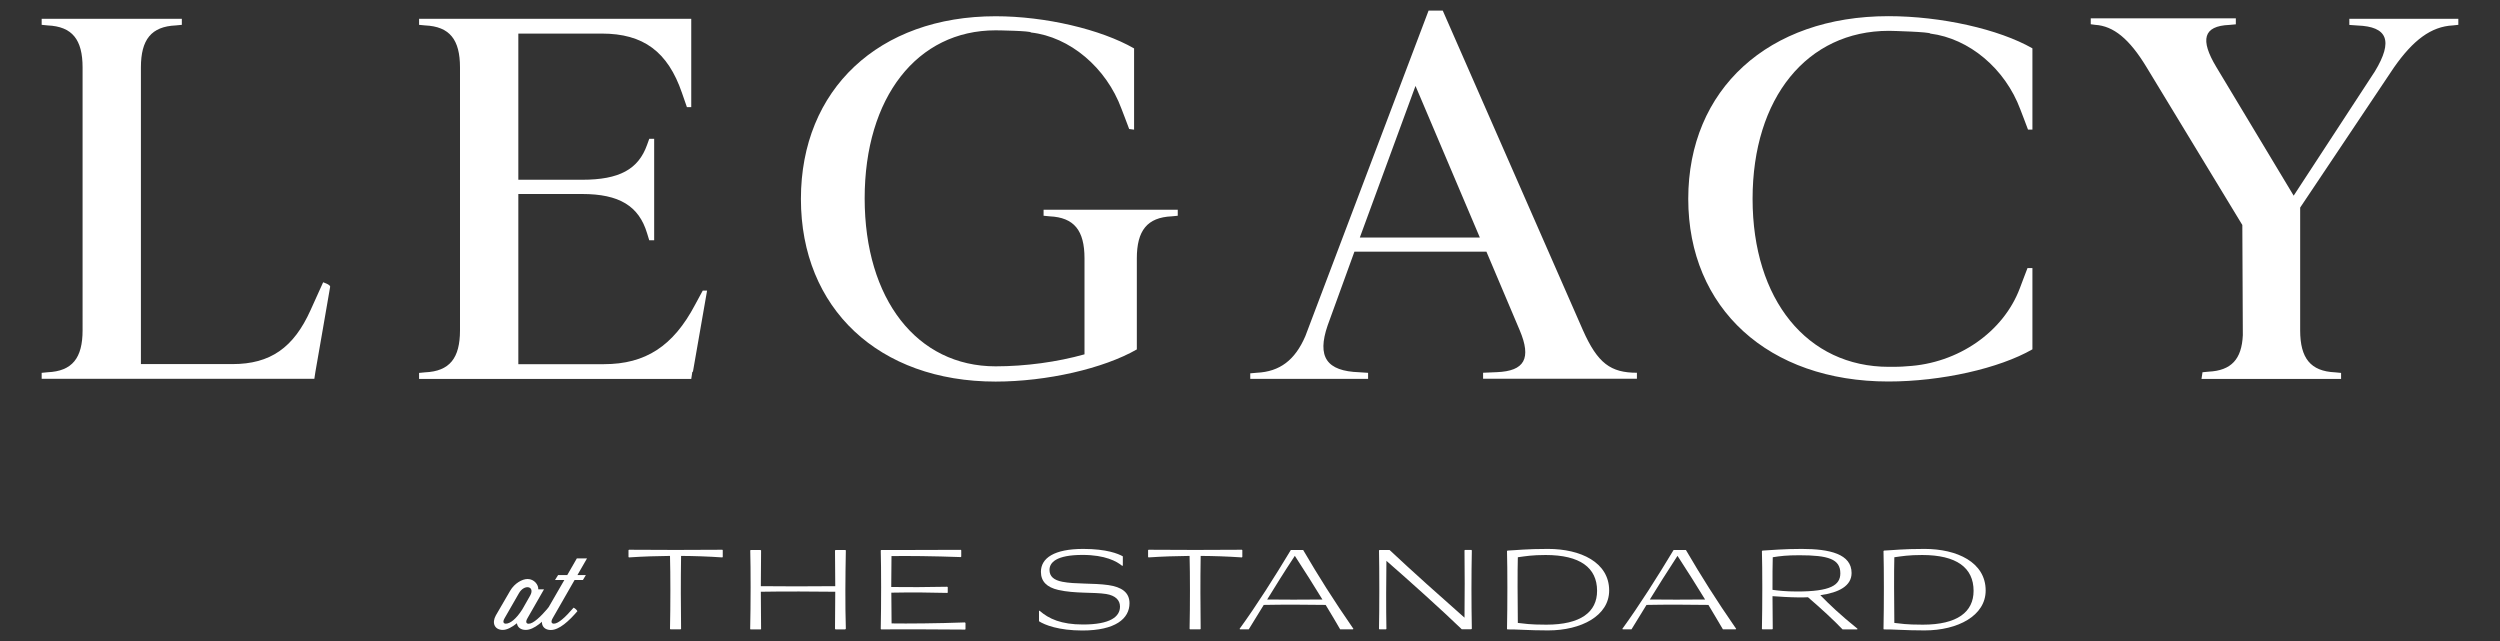 <?xml version="1.0" encoding="utf-8"?>
<!-- Generator: Adobe Illustrator 24.0.1, SVG Export Plug-In . SVG Version: 6.00 Build 0)  -->
<svg version="1.1" id="Layer_1" xmlns="http://www.w3.org/2000/svg" xmlns:xlink="http://www.w3.org/1999/xlink" x="0px" y="0px"
	 viewBox="0 0 300 76.94" style="enable-background:new 0 0 300 76.94;" xml:space="preserve">
<rect x="0" y="0" width="300" height="76.94" fill="#333333" stroke="none"/>
<style type="text/css">
	.st0{fill:#FFF;}
</style>
<g>
	<g>
		<path class="st0" d="M39.62,34.4c-0.52,3.08-1.24,7.13-1.77,10.21l-0.13,0.85H5v-0.72l0.72-0.07c2.95-0.13,4.19-1.7,4.19-5.04
			V8.09c0-3.34-1.24-4.91-4.19-5.04L5,2.98V2.26h16.82v0.72L21.1,3.05c-2.95,0.13-4.19,1.7-4.19,5.04v35.6h11
			c4.52,0,7.33-1.96,9.36-6.48l1.51-3.34C38.77,33.88,39.62,34.14,39.62,34.4z"/>
		<path class="st0" d="M77.91,28.84l-0.26-0.85c-0.98-3.27-3.34-4.71-7.79-4.71H62.2v20.42h10.28c4.97,0,8.31-2.16,10.93-7.13
			l0.92-1.7h0.52c-0.52,2.95-1.18,6.81-1.7,9.75h-0.07l-0.13,0.85H50.29v-0.72l0.72-0.07c2.95-0.13,4.19-1.7,4.19-5.04V8.09
			c0-3.34-1.24-4.91-4.19-5.04l-0.72-0.07V2.26h32.66v10.6h-0.52l-0.59-1.7c-1.7-4.97-4.65-7.13-9.62-7.13H62.2v17.54h7.66
			c4.45,0,6.74-1.24,7.79-4.19l0.26-0.72h0.59v12.17H77.91z"/>
		<path class="st0" d="M135.5,15.48c-0.26-0.72-0.65-1.7-0.92-2.42c-1.83-4.97-6.22-8.64-10.86-9.16c0-0.2-3.93-0.26-4.25-0.26
			c-9.42,0-15.71,8.05-15.71,20.16s6.28,20.16,15.71,20.16c3.6,0,7.4-0.52,10.67-1.44V31c0-3.34-1.24-4.91-4.19-5.04l-0.72-0.07
			v-0.72h16.1v0.72l-0.72,0.07c-2.94,0.13-4.19,1.7-4.19,5.04v10.93c-3.99,2.29-10.8,3.86-16.95,3.86
			c-14.01,0-23.36-8.77-23.36-21.92s9.36-21.92,23.36-21.92c5.96,0,12.63,1.57,16.62,3.86v9.75L135.5,15.48z"/>
		<path class="st0" d="M150.03,44.8l0.79-0.07c2.75-0.13,4.58-1.51,5.82-4.39l14.79-39.07h1.7l16.82,38.35
			c1.77,3.99,3.34,5.11,6.48,5.11v0.72h-18.46v-0.72l1.64-0.07c3.34-0.13,4.19-1.64,2.75-5.04l-3.99-9.42h-15.84l-3.21,8.84
			c-1.31,3.8-0.13,5.5,3.8,5.63l1.05,0.07v0.72h-14.14V44.8z M169.86,10.31l-6.68,18.19h14.4L169.86,10.31z"/>
		<path class="st0" d="M243.36,15.55c-0.26-0.72-0.65-1.7-0.92-2.42c-1.83-4.91-6.15-8.51-10.8-9.1c0-0.2-4.58-0.33-4.97-0.33
			c-9.82,0-16.36,8.05-16.36,20.16s6.55,20.16,16.36,20.16c0.72,0,1.44,0,2.16-0.07c6.15-0.33,11.58-4.12,13.55-9.36
			c0.26-0.72,0.65-1.7,0.92-2.42h0.59v9.75c-3.99,2.29-10.93,3.86-17.28,3.86c-14.4,0-24.02-8.77-24.02-21.92
			s9.62-21.92,24.02-21.92c6.35,0,13.28,1.57,17.28,3.86v9.75H243.36z"/>
		<path class="st0" d="M264.3,44.67l0.72-0.07c2.75-0.13,3.99-1.51,4.12-4.38L269.08,27L257.56,8.02c-2.03-3.34-3.93-4.91-6.15-5.04
			l-0.52-0.07V2.2h17.41v0.72l-0.78,0.07c-3.14,0.13-3.53,1.77-1.57,5.04l9.29,15.45l9.75-14.92c2.22-3.67,1.51-5.37-2.09-5.5
			l-0.98-0.07V2.26H295v0.72l-0.65,0.07c-2.62,0.13-4.78,1.77-7.07,5.04l-11.26,16.82v14.73c0,3.34,1.24,4.91,4.19,5.04l0.72,0.07
			v0.72h-16.75L264.3,44.67z"/>
	</g>
	<g>
		<g>
			<path class="st0" d="M80.4,75.46c0.06-2.82,0.06-6.52,0-8.75c-1.59,0.02-3.16,0.06-4.93,0.18l-0.05-0.06v-0.81l0.06-0.05
				c3.77,0.03,7.43,0.03,11.2,0l0.05,0.05v0.81l-0.05,0.06c-1.76-0.12-3.37-0.17-4.95-0.18c-0.05,3.19-0.03,5.76,0,8.76l-0.06,0.05
				h-1.22L80.4,75.46z"/>
			<path class="st0" d="M90.03,66.05L90.09,66h1.16l0.08,0.05c0,0-0.02,3.19-0.03,4.29c1.89,0.03,6.4,0.03,8.93,0
				c-0.02-1.39-0.03-4.29-0.03-4.29l0.08-0.05h1.16l0.06,0.05c-0.06,3.19-0.09,6.49,0,9.4l-0.08,0.08h-1.16l-0.06-0.08
				c0,0,0.02-3.02,0.03-4.44c-2.11-0.03-6.46-0.05-8.93,0c0.02,1.33,0.03,4.49,0.03,4.49l-0.05,0.03h-1.18l-0.08-0.03
				C90.09,72.56,90.09,68.24,90.03,66.05z"/>
			<path class="st0" d="M113.67,70.41l0.06,0.05v0.64l-0.05,0.05c-1.95-0.05-4.24-0.08-6.72-0.03c0.02,1.33,0.03,3.69,0.03,3.69
				c1.86,0.03,5.54,0,8.81-0.12l0.06,0.08v0.73l-0.05,0.05c-2.87-0.02-7.6-0.05-10.07-0.02l-0.05-0.06c0.06-2.93,0.06-7.22,0-9.42
				l0.06-0.05c0,0,6.67,0,9.54-0.02l0.06,0.05v0.76l-0.05,0.06c-3.27-0.12-6.46-0.15-8.32-0.12c0,0-0.02,2.61-0.03,3.71
				C108.86,70.47,111.29,70.46,113.67,70.41z"/>
			<path class="st0" d="M132.74,71.28c-1.48-0.24-3.76-0.03-5.75-0.49c-1.36-0.31-2.08-1.01-2.08-2.17c0-1.65,1.59-2.75,5.08-2.75
				c2.82,0,4.2,0.58,4.75,0.89v1.11l-0.08,0.03c-0.64-0.53-2.02-1.31-4.75-1.31c-3.19,0-3.97,0.93-3.97,1.8
				c0,0.78,0.52,1.22,1.53,1.42c1.54,0.31,3.71,0.14,5.53,0.4c1.59,0.23,2.54,0.87,2.54,2.18c0,1.85-1.7,3.27-5.65,3.27
				c-2.86,0-4.53-0.67-5.21-1.11v-1.24l0.06-0.03c1.11,0.98,2.61,1.66,5.22,1.66c3.3,0,4.44-0.95,4.44-2.15
				C134.4,72.03,133.86,71.46,132.74,71.28z"/>
			<path class="st0" d="M142.75,75.46c0.06-2.82,0.06-6.52,0-8.75c-1.59,0.02-3.16,0.06-4.93,0.18l-0.05-0.06v-0.81l0.06-0.05
				c3.77,0.03,7.43,0.03,11.2,0l0.05,0.05v0.81l-0.05,0.06c-1.76-0.12-3.37-0.17-4.95-0.18c-0.05,3.19-0.03,5.76,0,8.76l-0.06,0.05
				h-1.22L142.75,75.46z"/>
			<path class="st0" d="M159.08,72.59c-2.05-0.03-5.08-0.05-7.43,0c-0.64,1.05-1.24,2.03-1.8,2.93h-1.05l-0.05-0.06
				c2.03-2.79,4.23-6.27,6.15-9.46h1.48c1.83,3.13,3.6,5.95,6.03,9.46l-0.06,0.06h-1.53C160.35,74.72,159.77,73.71,159.08,72.59z
				 M152.06,71.94c1.79,0.03,4.44,0.02,6.63,0c-0.98-1.6-2.11-3.4-3.31-5.24C154.1,68.64,153.02,70.37,152.06,71.94z"/>
			<path class="st0" d="M165.56,66h1.19c2.78,2.61,6.2,5.66,8.99,8.12c0.03-2.15,0.03-6.11,0-8.08l0.06-0.05h0.76l0.06,0.06
				c-0.06,2.73-0.06,6.53,0,9.4l-0.08,0.06h-1.13c-2.4-2.32-6.33-5.85-9.04-8.21c-0.03,1.91-0.05,5.79,0,8.17l-0.06,0.05h-0.78
				l-0.05-0.05c0.05-2.35,0.05-7.22,0-9.43L165.56,66z"/>
			<path class="st0" d="M180.84,75.49c0.06-2.93,0.06-7.14,0-9.36l0.06-0.06c1.18-0.05,2.18-0.2,4.87-0.2c3.89,0,7.33,1.6,7.33,4.99
				c0,3.02-3.33,4.79-7.33,4.79c-2.38,0-3.79-0.14-4.87-0.12L180.84,75.49z M182.14,74.75c0.82,0.08,1.31,0.21,3.42,0.21
				c4.15,0,6.09-1.53,6.09-4.06c0-2.78-2.05-4.3-6.17-4.3c-1.62,0-2.4,0.14-3.34,0.27C182.09,68.43,182.11,72.17,182.14,74.75z"/>
			<path class="st0" d="M205.01,72.59c-2.05-0.03-5.08-0.05-7.43,0c-0.64,1.05-1.24,2.03-1.8,2.93h-1.05l-0.05-0.06
				c2.03-2.79,4.23-6.27,6.15-9.46h1.48c1.83,3.13,3.6,5.95,6.03,9.46l-0.06,0.06h-1.53C206.27,74.72,205.69,73.71,205.01,72.59z
				 M197.98,71.94c1.79,0.03,4.44,0.02,6.63,0c-0.98-1.6-2.11-3.4-3.31-5.24C200.03,68.64,198.95,70.37,197.98,71.94z"/>
			<path class="st0" d="M212.7,71.54c0,1.4,0.02,2.84,0.03,3.92l-0.06,0.06h-1.18l-0.06-0.05c0.06-2.93,0.06-7.13,0-9.34l0.06-0.06
				c1.1-0.06,2.53-0.2,4.72-0.2c3.36,0,5.98,0.61,5.98,2.89c0,1.54-1.5,2.35-3.75,2.66c1.11,1.14,2.38,2.35,4.46,4.03l-0.03,0.08
				h-1.76c-1.05-1.1-2.53-2.47-4.15-3.86c-0.35,0.02-0.72,0.02-1.08,0.02C214.74,71.68,213.55,71.6,212.7,71.54z M212.7,70.78
				c0.66,0.09,1.56,0.2,2.96,0.2c4,0,5.18-0.76,5.18-2.18c0-1.71-1.43-2.17-4.92-2.17c-1.51,0-2.27,0.09-3.19,0.24
				C212.7,67.65,212.7,69.16,212.7,70.78z"/>
			<path class="st0" d="M226.02,75.49c0.06-2.93,0.06-7.14,0-9.36l0.06-0.06c1.18-0.05,2.18-0.2,4.87-0.2c3.89,0,7.33,1.6,7.33,4.99
				c0,3.02-3.33,4.79-7.33,4.79c-2.38,0-3.79-0.14-4.87-0.12L226.02,75.49z M227.32,74.75c0.82,0.08,1.31,0.21,3.42,0.21
				c4.15,0,6.09-1.53,6.09-4.06c0-2.78-2.05-4.3-6.17-4.3c-1.62,0-2.4,0.14-3.34,0.27C227.27,68.43,227.29,72.17,227.32,74.75z"/>
		</g>
		<g>
			<path class="st0" d="M65.82,72.91c0.17,0.07,0.38,0.26,0.46,0.42c-1.01,1.18-2.18,2.26-3.19,2.26c-0.62,0-1-0.33-1.06-0.8
				c-0.59,0.48-1.2,0.8-1.69,0.8c-0.99,0-1.35-0.83-0.84-1.74l1.72-2.96c0.52-0.89,1.44-1.41,2.09-1.41c0.8,0,1.33,0.72,1.28,1.24
				h0.69l-1.98,3.46c-0.28,0.48-0.13,0.67,0.14,0.67c0.54,0,1.4-0.81,2.28-1.83L65.82,72.91z M60.56,74.17
				c-0.28,0.48-0.13,0.67,0.14,0.67c0.51,0,1.24-0.55,1.98-1.72l0.95-1.67c0.6-1.11-0.71-1.4-1.36-0.26L60.56,74.17z"/>
			<path class="st0" d="M66.97,69.01h1.1l1.15-2h1.22l-1.15,2h1.01l-0.35,0.59h-1l-2.62,4.57c-0.28,0.48-0.13,0.67,0.14,0.67
				c0.54,0,1.4-0.81,2.28-1.83l0.08-0.09c0.16,0.07,0.38,0.26,0.46,0.42c-1.01,1.18-2.18,2.26-3.19,2.26
				c-0.99,0-1.35-0.83-0.84-1.74l2.46-4.26h-1.12L66.97,69.01z"/>
		</g>
	</g>
</g>
<g>
</g>
<g>
</g>
<g>
</g>
<g>
</g>
<g>
</g>
<g>
</g>
<g>
</g>
<g>
</g>
<g>
</g>
<g>
</g>
<g>
</g>
<g>
</g>
<g>
</g>
<g>
</g>
<g>
</g>
</svg>
